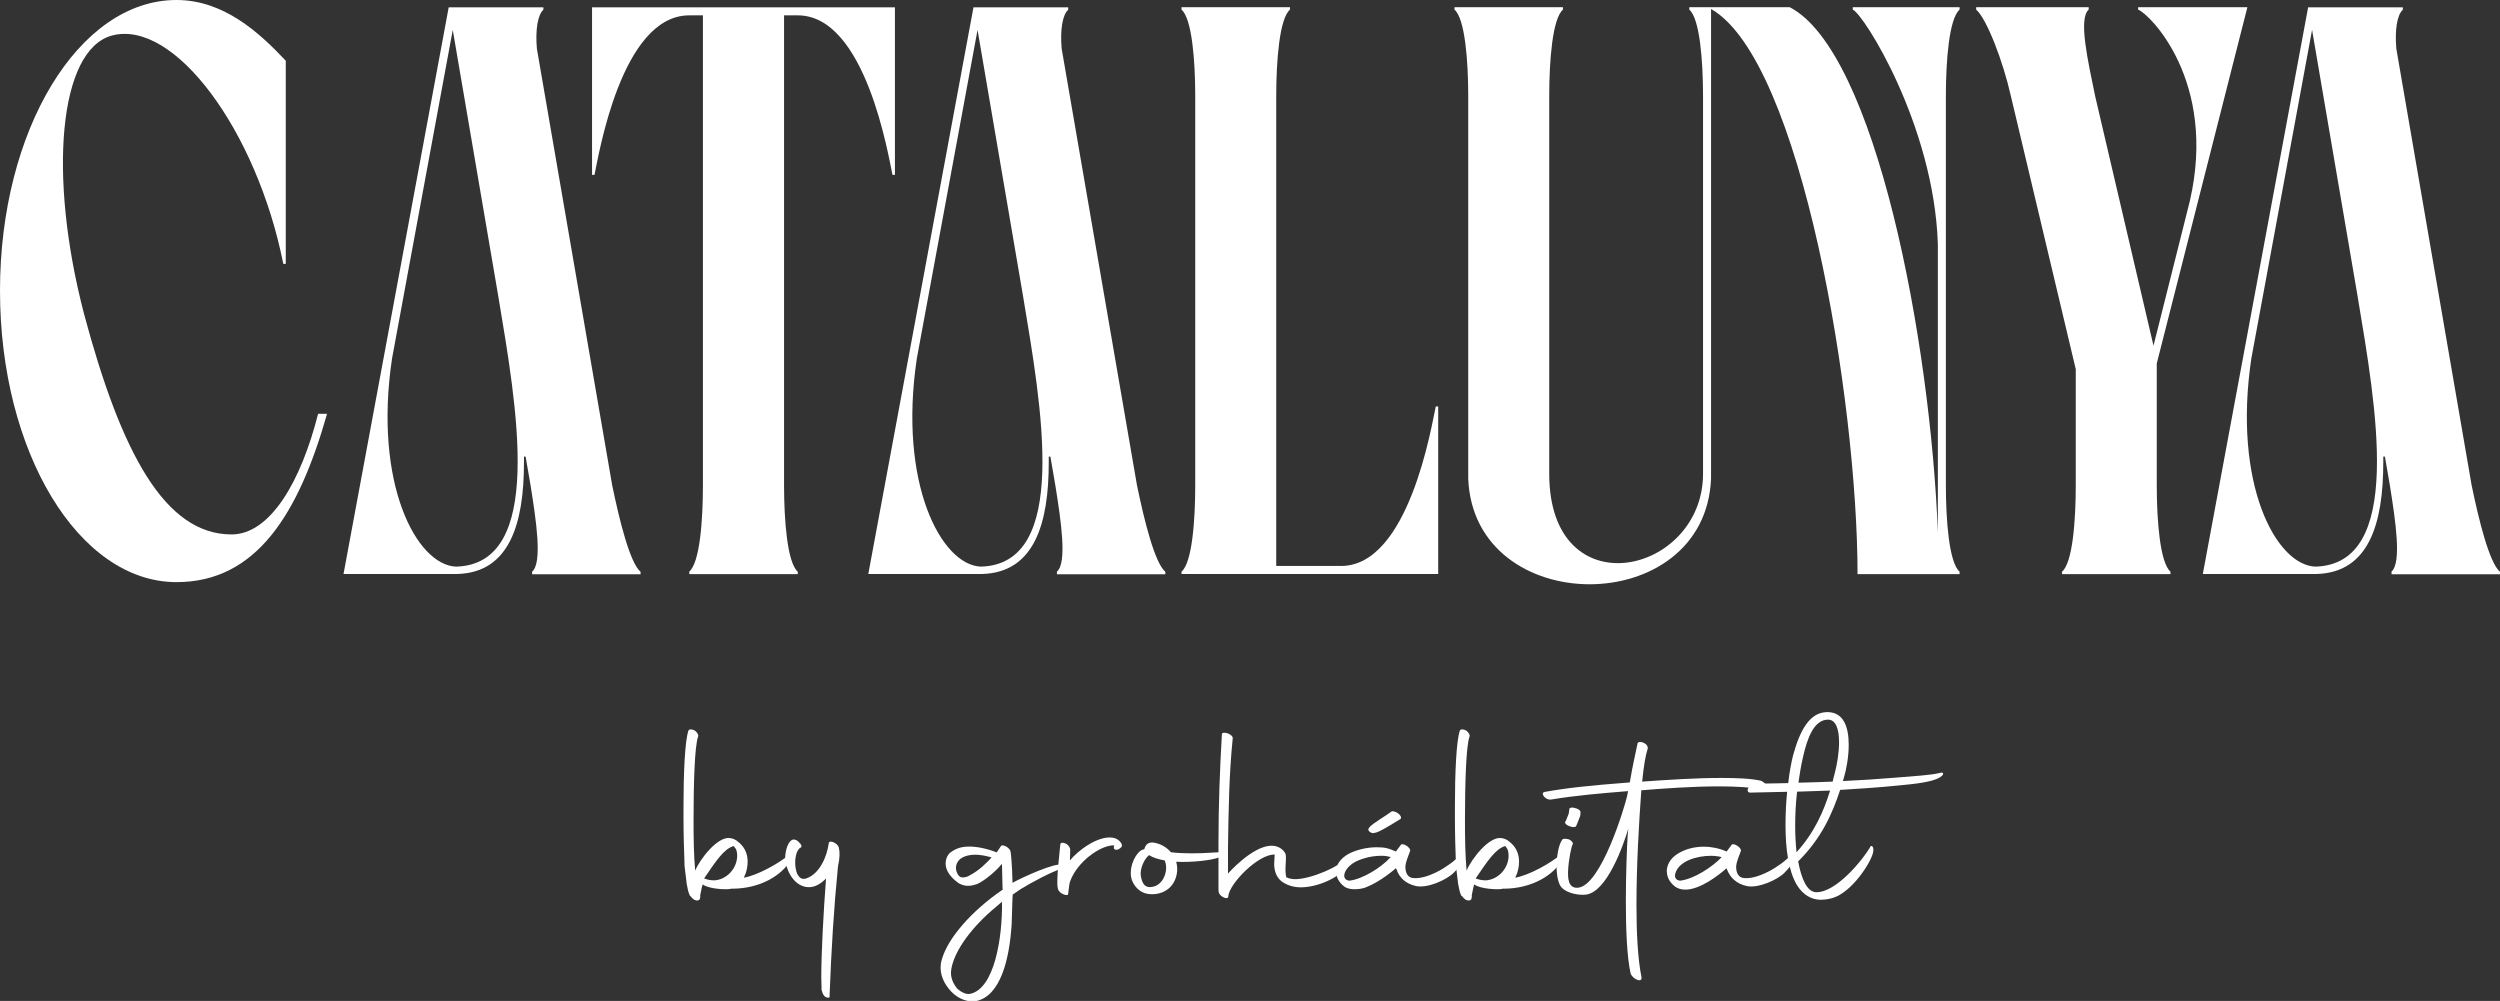 <?xml version="1.0" encoding="UTF-8"?>
<svg id="Capa_1" data-name="Capa 1" xmlns="http://www.w3.org/2000/svg" viewBox="0 0 183.98 73.66">
  <rect x="0" y="0" width="183.98" height="73.66" fill="#333333" stroke="none"/>
  <defs>
    <style>
      .cls-1 {
        fill: #fff;
      }
    </style>
  </defs>
  <g>
    <path class="cls-1" d="M50.79,65.93c-.06-.06-.06-.1-.06-.12-.08-.14-.12-.41-.19-.74l-.16-1.32c-.04-1.05-.08-2.37-.08-3.71v-.66c0-2.45.1-4.89.37-5.63.06-.1.27-.1.47.02.17.12.29.33.23.45-.25.72-.33,3.44-.33,6.14,0,1.34.02,2.66.12,3.71.35-.85,1.67-2.56,2.58-2.39.19.02.43.12.6.29l.1.08c.43.39.58.89.58,1.36,0,.31-.06.6-.14.85l-.14.33c1.01-.17,2.66-1.09,3.38-1.73.21-.21.08.43-.1.7-.76,1.03-2.23,1.81-4.04,1.84h-.17l-.08.02c-.33.06-1.53,0-1.98-.31l-.04-.02-.06.21-.12.58c.02.14-.02.25-.04.31-.02,0-.04.04-.08.06-.02,0-.12.06-.33-.04-.14-.1-.27-.25-.27-.27ZM52.48,64.79c.95,0,1.77-.85,1.77-1.82,0-.29-.06-.49-.19-.62l-.06-.08h-.04c-.7.23-1.24,1.05-2.14,2.37l.04.02c.21.08.41.12.62.12Z"/>
    <path class="cls-1" d="M60.46,72.71c0-.23-.02-.47-.02-.76,0-1.86.16-4.8.35-7.3-.37.37-.78.64-1.26.64-.99,0-1.67-1.07-1.75-2.14.02-.6.21-1.24.56-1.36.12-.04.35.04.47.21.19.16.23.35.08.39-.04.02-.17.14-.25.35-.08.23-.12.47-.12.72,0,.29.04.56.14.83.17.31.35.49.74.33.95-.37,1.46-1.61,1.59-2.56.02-.29.66-.02.74.31.08.31.08.8-.06,1.38-.31,3.13-.49,6.12-.62,9.55.04.14-.14.16-.31.06-.19-.12-.29-.5-.29-.64Z"/>
    <path class="cls-1" d="M69.24,70.9c.31-1.59,1.96-3.53,4.04-5.07l.52-.37-.02-.08-.04-1.69v-.1l-.06.04c-.19.23-.43.47-.7.7-.35.29-.7.56-1.05.72-.19.06-.41.14-.68.14-.19,0-.39-.04-.6-.14-.08-.04-.14-.08-.19-.12-.25-.19-.45-.39-.6-.6-.19-.27-.27-.54-.27-.78,0-.29.1-.58.31-.78.35-.27.74-.47,1.42-.47.54,0,1.22.12,1.98.41l.02.02.04-.02c.14-.18.23-.35.29-.43.12-.21.7.12.72.41.02.04.12,1.01.14,2.21v.08l.02-.02c.56-.33,3.26-1.57,3.65-1.3.21.14.16.21,0,.25-.82.25-2.19.99-3.05,1.51l-.6.41-.02.25-.06,1.92c-.16,2.6-.82,5.3-2.62,5.67-.52.1-1.24-.1-1.81-.68-.56-.58-.89-1.32-.78-2.06ZM73.74,66.36l-.43.37c-1.75,1.44-3.07,3.2-3.3,4.58-.12.64.19,1.15.43,1.44.31.29.7.45.95.39,1.79-.37,2.39-4.12,2.35-6.78ZM71.32,64.44c.29-.14.66-.39.99-.68l.45-.43.21-.23-.14-.04c-.39-.1-.74-.16-1.05-.16-.56,0-.97.16-1.2.39-.16.19-.23.37-.23.58s.08.41.21.58l.14.1s.04.02.17.02c.14,0,.29-.04.45-.12Z"/>
    <path class="cls-1" d="M78.04,62.13c0-.14.21-.14.41-.04.19.1.31.31.31.43l-.02.8c.52-.66,2.04-1.86,3.17-1.67.47.08.76.52.62.68-.29.33-.58.21-.56.04l.02-.16c-1.03-.02-2.74,1.24-3.24,2.66-.06.16-.06.29-.14.89.02.27-.66,0-.74-.31-.08-.18-.12-.72.16-3.32Z"/>
    <path class="cls-1" d="M86.56,63.43c.08.27.1.58.04.89-.19,1.03-1.03,1.55-1.98,1.48-.76-.04-1.28-.68-1.38-1.26-.14-.87.39-1.86.87-2.02.04,0,.06-.02.1-.02.08-.29.23-.52.64-.5.56.08,1.01.35,1.32.72.52.06,1.05.08,1.53.08.97,0,1.77-.08,1.96-.08.6-.02.45.25-.04.41-.45.16-1.79.35-3.05.29ZM83.96,64.48c.1.6.33.83.72.8.91-.04,1.36-1.22,1.03-1.96-.47-.08-.87-.21-1.15-.39l-.04.04c-.27.21-.66.93-.56,1.51Z"/>
    <path class="cls-1" d="M89.67,65v-2.93c0-2.85.1-5.38.25-8.02,0-.29.8-.04.8.27-.27,2.64-.31,5.32-.35,8.14v1.83c.64-.72,2.39-2.37,3.57-2,.29.08.6.33.68.6.06.5-.1,1.07.04,1.67.21.1.43.14.66.14,1.07,0,3.3-.87,3.96-1.75.19-.23.08.43-.23.89-.45.68-2,1.46-3.32,1.46-.45,0-.91-.1-1.38-.41-.47-.35-.58-.89-.58-1.32,0-.29.04-.54.04-.68-1.18-.06-3.34,2.12-3.42,3.07.02.31-.62.04-.7-.29-.02-.04-.02-.29-.02-.68Z"/>
    <path class="cls-1" d="M98.32,64.15c0-.43.23-.85.74-1.2.49-.33,1.4-.6,2.25-.6.68,0,.93.1,1.4.31h.02l.35-.47c.12-.23.83.23.68.47-.1.31-.29.68-.33,1.07-.02.35.08.76.45.87,1.05.21,2.82-.85,3.57-1.67.35-.35.66.16-.47,1.3-.52.52-1.94,1.17-2.8.97-.68-.16-1.2-.56-1.42-1.26l-.04-.04c-.99.85-1.79,1.24-2.25,1.42-.23.08-.52.12-.78.12s-.54-.04-.74-.18c-.41-.31-.62-.7-.62-1.11ZM102.3,63.12l.06-.04c-.35-.1-.51-.1-.76-.1-.74,0-1.57.25-2.02.54-.37.25-.58.54-.64.8-.06.25.06.47.37.49.99-.12,2.33-.97,2.99-1.69ZM100.78,60.88c.23-.29,1.26-.87,1.61-1.15.19-.14.87.27.68.54-1.4.85-1.94,1.2-2.23.97-.21-.12-.14-.29-.06-.35Z"/>
    <path class="cls-1" d="M107.56,65.93c-.06-.06-.06-.1-.06-.12-.08-.14-.12-.41-.19-.74l-.16-1.32c-.04-1.05-.08-2.37-.08-3.71v-.66c0-2.45.1-4.89.37-5.63.06-.1.27-.1.47.02.17.12.29.33.23.45-.25.72-.33,3.44-.33,6.14,0,1.34.02,2.66.12,3.71.35-.85,1.67-2.56,2.58-2.39.19.02.43.12.6.29l.1.08c.43.39.58.89.58,1.36,0,.31-.06.6-.14.85l-.14.33c1.01-.17,2.66-1.09,3.38-1.73.21-.21.08.43-.1.7-.76,1.03-2.23,1.81-4.04,1.84h-.16l-.08.02c-.33.06-1.53,0-1.98-.31l-.04-.02-.06.21-.12.58c.02.14-.02.25-.04.31-.02,0-.04.04-.08.06-.02,0-.12.06-.33-.04-.14-.1-.27-.25-.27-.27ZM109.25,64.79c.95,0,1.77-.85,1.77-1.82,0-.29-.06-.49-.18-.62l-.06-.08h-.04c-.7.23-1.24,1.05-2.14,2.37l.04.02c.21.08.41.12.62.12Z"/>
    <path class="cls-1" d="M114.56,63.72c0-.74.14-1.53.39-1.9.02-.1.23-.12.47-.06.23.08.35.25.33.35-.1.1-.31,1.15-.35,1.94-.02.52-.02,1.34.72,1.28,1.71-.14,3.46-6,3.63-6.78l.06-.33c-1.98.16-3.79.31-5.67.62-.39.06-.83-.47-.47-.56,1.61-.29,3.24-.47,6.27-.7.25-1.46.31-1.59.56-2.82,0-.33.82-.1.76.33-.16.49-.29,1.22-.41,2.43,1.71-.12,3.92-.27,5.79-.27,1.18,0,2.23.04,2.97.21.18.08.39.29.47.41.02.16-.08.25-.25.23-.93-.16-2.1-.23-3.32-.23-2,0-4.16.16-5.73.29v.12c-.16,2.18-.35,5.38-.35,8.31,0,2.06.1,4,.37,5.32.08.47-.66.14-.8-.27-.27-1.2-.35-3.28-.35-5.3s.08-4.08.14-4.95l.04-.41c-.39,1.32-1.57,4.6-3.07,4.85-.52.08-1.44-.08-1.84-.52-.25-.27-.37-.91-.37-1.59ZM115.22,60.44c.04-.06.18-.47.23-.58l.04-.31c0-.12.23-.16.43-.08.27.06.43.23.39.33,0,.08,0,.23-.06.35-.04.1-.21.56-.27.66-.06.08-.31.08-.5-.02-.25-.08-.37-.27-.27-.35Z"/>
    <path class="cls-1" d="M122.66,64.13c0-.45.23-.91.74-1.26.56-.37,1.26-.56,1.98-.56.58,0,1.15.12,1.67.35h.02l.35-.47c.12-.23.83.23.68.47-.1.31-.29.68-.33,1.07-.02.35.08.76.45.87,1.05.21,2.83-.85,3.57-1.67.35-.35.66.16-.47,1.3-.51.52-1.94,1.17-2.8.97-.68-.16-1.2-.56-1.46-1.3-.58.51-1.94,1.57-3.03,1.57-.27,0-.52-.06-.74-.21-.41-.31-.62-.7-.62-1.13ZM126.7,63.08c-.21-.06-.49-.1-.8-.1-1.03,0-2.39.39-2.62,1.34-.06.25.06.47.37.49.99-.12,2.33-.97,3.05-1.73Z"/>
    <path class="cls-1" d="M134.04,66.22c-.72,0-1.34-.35-1.79-1.07-.64-1.05-.85-2.72-.85-4.41,0-.85.04-1.71.12-2.47l-2.74.06c-.37-.04-.06-.66.33-.66.68,0,1.53-.02,2.49-.04.1-.91.25-1.63.35-2.02.52-1.92,1.24-3.13,2.41-3.2,1.3-.08,1.69,1.07,1.69,2.39,0,.87-.16,1.79-.37,2.49l-.06.19c1.24-.06,2.54-.14,3.86-.25,1.36-.12,2.56-.17,3.28-.35.14-.04.27-.04.23.12-.37.56-2.23.7-3.22.8-1.59.16-2.99.25-4.35.33-.56,1.69-1.34,3.53-3.09,5.26.25,1.36.68,2.25,1.32,2.27,1.49.04,3.51-2.47,4-3.36.06-.1.29-.04.19.45-.19.8-1.57,2.89-2.93,3.32-.31.1-.6.14-.87.14ZM132.25,58.26c-.1.87-.14,1.73-.14,2.52,0,.7.04,1.34.1,1.94,1.34-1.48,2.02-3.07,2.47-4.54l-2.43.08ZM132.35,57.6c.76-.02,1.63-.04,2.52-.08.04-.19.08-.37.14-.56.19-.72.33-1.59.33-2.33,0-.97-.23-1.71-.87-1.67-.97.06-1.46,1.3-1.79,2.78-.14.62-.25,1.26-.33,1.86Z"/>
  </g>
  <g>
    <path class="cls-1" d="M0,21.39C0,9.59,5.78,0,12.99,0c3.46,0,6.08,2.38,8.04,4.47v14.95h-.18C18.89,9.59,12.81,1.37,8.22,2.62c-3.87,1.07-4.71,10.25-2.03,20.5,2.74,10.25,5.96,16.21,10.85,16.21,2.86,0,5.12-3.93,6.37-8.88h.66c-2.08,7.33-5.18,12.39-11.08,12.39-7.21,0-12.99-9.59-12.99-21.45Z"/>
    <path class="cls-1" d="M39.16,42.07c.77-.66.3-3.75-.12-6.38l-.36-2.09h-.12v.42c0,4.53-1.07,8.1-4.88,8.22h-8.4L33.02.54h6.97v.18c-.42.36-.6,1.49-.48,2.86l5.54,32.12c.54,2.62,1.31,5.72,2.09,6.38v.18h-7.98v-.18ZM33.32,2.2l-4.47,24.19c-1.37,9.18,1.79,15.19,4.71,15.31,6.56-.18,4.47-11.74,3.1-19.96l-3.34-19.54Z"/>
    <path class="cls-1" d="M50.72,42.07c.78-.66,1.01-3.75,1.01-6.38V1.13h-1.01c-5.01,0-6.67,10.37-6.97,11.74h-.18V.54h22.29v12.33h-.18c-.3-1.37-1.97-11.74-6.97-11.74h-1.01v34.56c0,2.62.24,5.72,1.01,6.38v.18h-7.98v-.18Z"/>
    <path class="cls-1" d="M77.78,42.07c.77-.66.3-3.75-.12-6.38l-.36-2.09h-.12v.42c0,4.53-1.07,8.1-4.88,8.22h-8.4L71.64.54h6.97v.18c-.42.36-.6,1.49-.48,2.86l5.54,32.12c.54,2.62,1.31,5.72,2.09,6.38v.18h-7.98v-.18ZM71.94,2.2l-4.47,24.19c-1.37,9.18,1.79,15.19,4.71,15.31,6.56-.18,4.47-11.74,3.1-19.96l-3.34-19.54Z"/>
    <path class="cls-1" d="M86.95,42.07c.78-.66,1.01-3.75,1.01-6.38V7.09c0-2.62-.24-5.72-1.01-6.38v-.18h7.98v.18c-.77.66-1.01,3.75-1.01,6.38v34.56h4.77c5,0,6.67-10.37,6.97-11.74h.18v12.33h-18.89v-.18Z"/>
    <path class="cls-1" d="M108.05,7.09c0-2.62-.24-5.72-1.01-6.38v-.18h7.98v.18c-.77.66-1.01,3.75-1.01,6.38v27.77c0,10.01,11.32,7.45,11.32,0V7.09c0-2.62-.24-5.72-1.01-6.38v-.18h7.39c6.32,3.28,10.37,24.55,10.9,38.67v-21.27c-.3-8.76-5.48-16.92-6.26-17.22v-.18h7.86v.18c-.77.66-1.01,3.75-1.01,6.38v28.6c0,2.62.24,5.72,1.01,6.38v.18h-7.51c0-12.75-4.11-37.78-10.78-41.59v34.56c-.42,10.37-17.46,10.37-17.87,0V7.09Z"/>
    <path class="cls-1" d="M147.99,7.09c-.59-2.62-1.79-5.72-2.56-6.38v-.18h8.28v.18c-.77.66-.06,3.75.48,6.38l4.29,18.35,2.68-10.67c2.02-8.82-2.98-13.76-3.81-14.06v-.18h8.04l-6.67,26.22v8.94c0,2.62.24,5.72,1.01,6.38v.18h-7.98v-.18c.78-.66,1.01-3.75,1.01-6.38v-8.52l-4.77-20.08Z"/>
    <path class="cls-1" d="M175.99,42.07c.77-.66.3-3.75-.12-6.38l-.36-2.09h-.12v.42c0,4.53-1.07,8.1-4.88,8.22h-8.4L169.86.54h6.97v.18c-.42.36-.6,1.49-.48,2.86l5.54,32.12c.54,2.62,1.31,5.72,2.09,6.38v.18h-7.98v-.18ZM170.15,2.2l-4.47,24.19c-1.37,9.18,1.79,15.19,4.71,15.31,6.56-.18,4.47-11.74,3.1-19.96l-3.34-19.54Z"/>
  </g>
</svg>